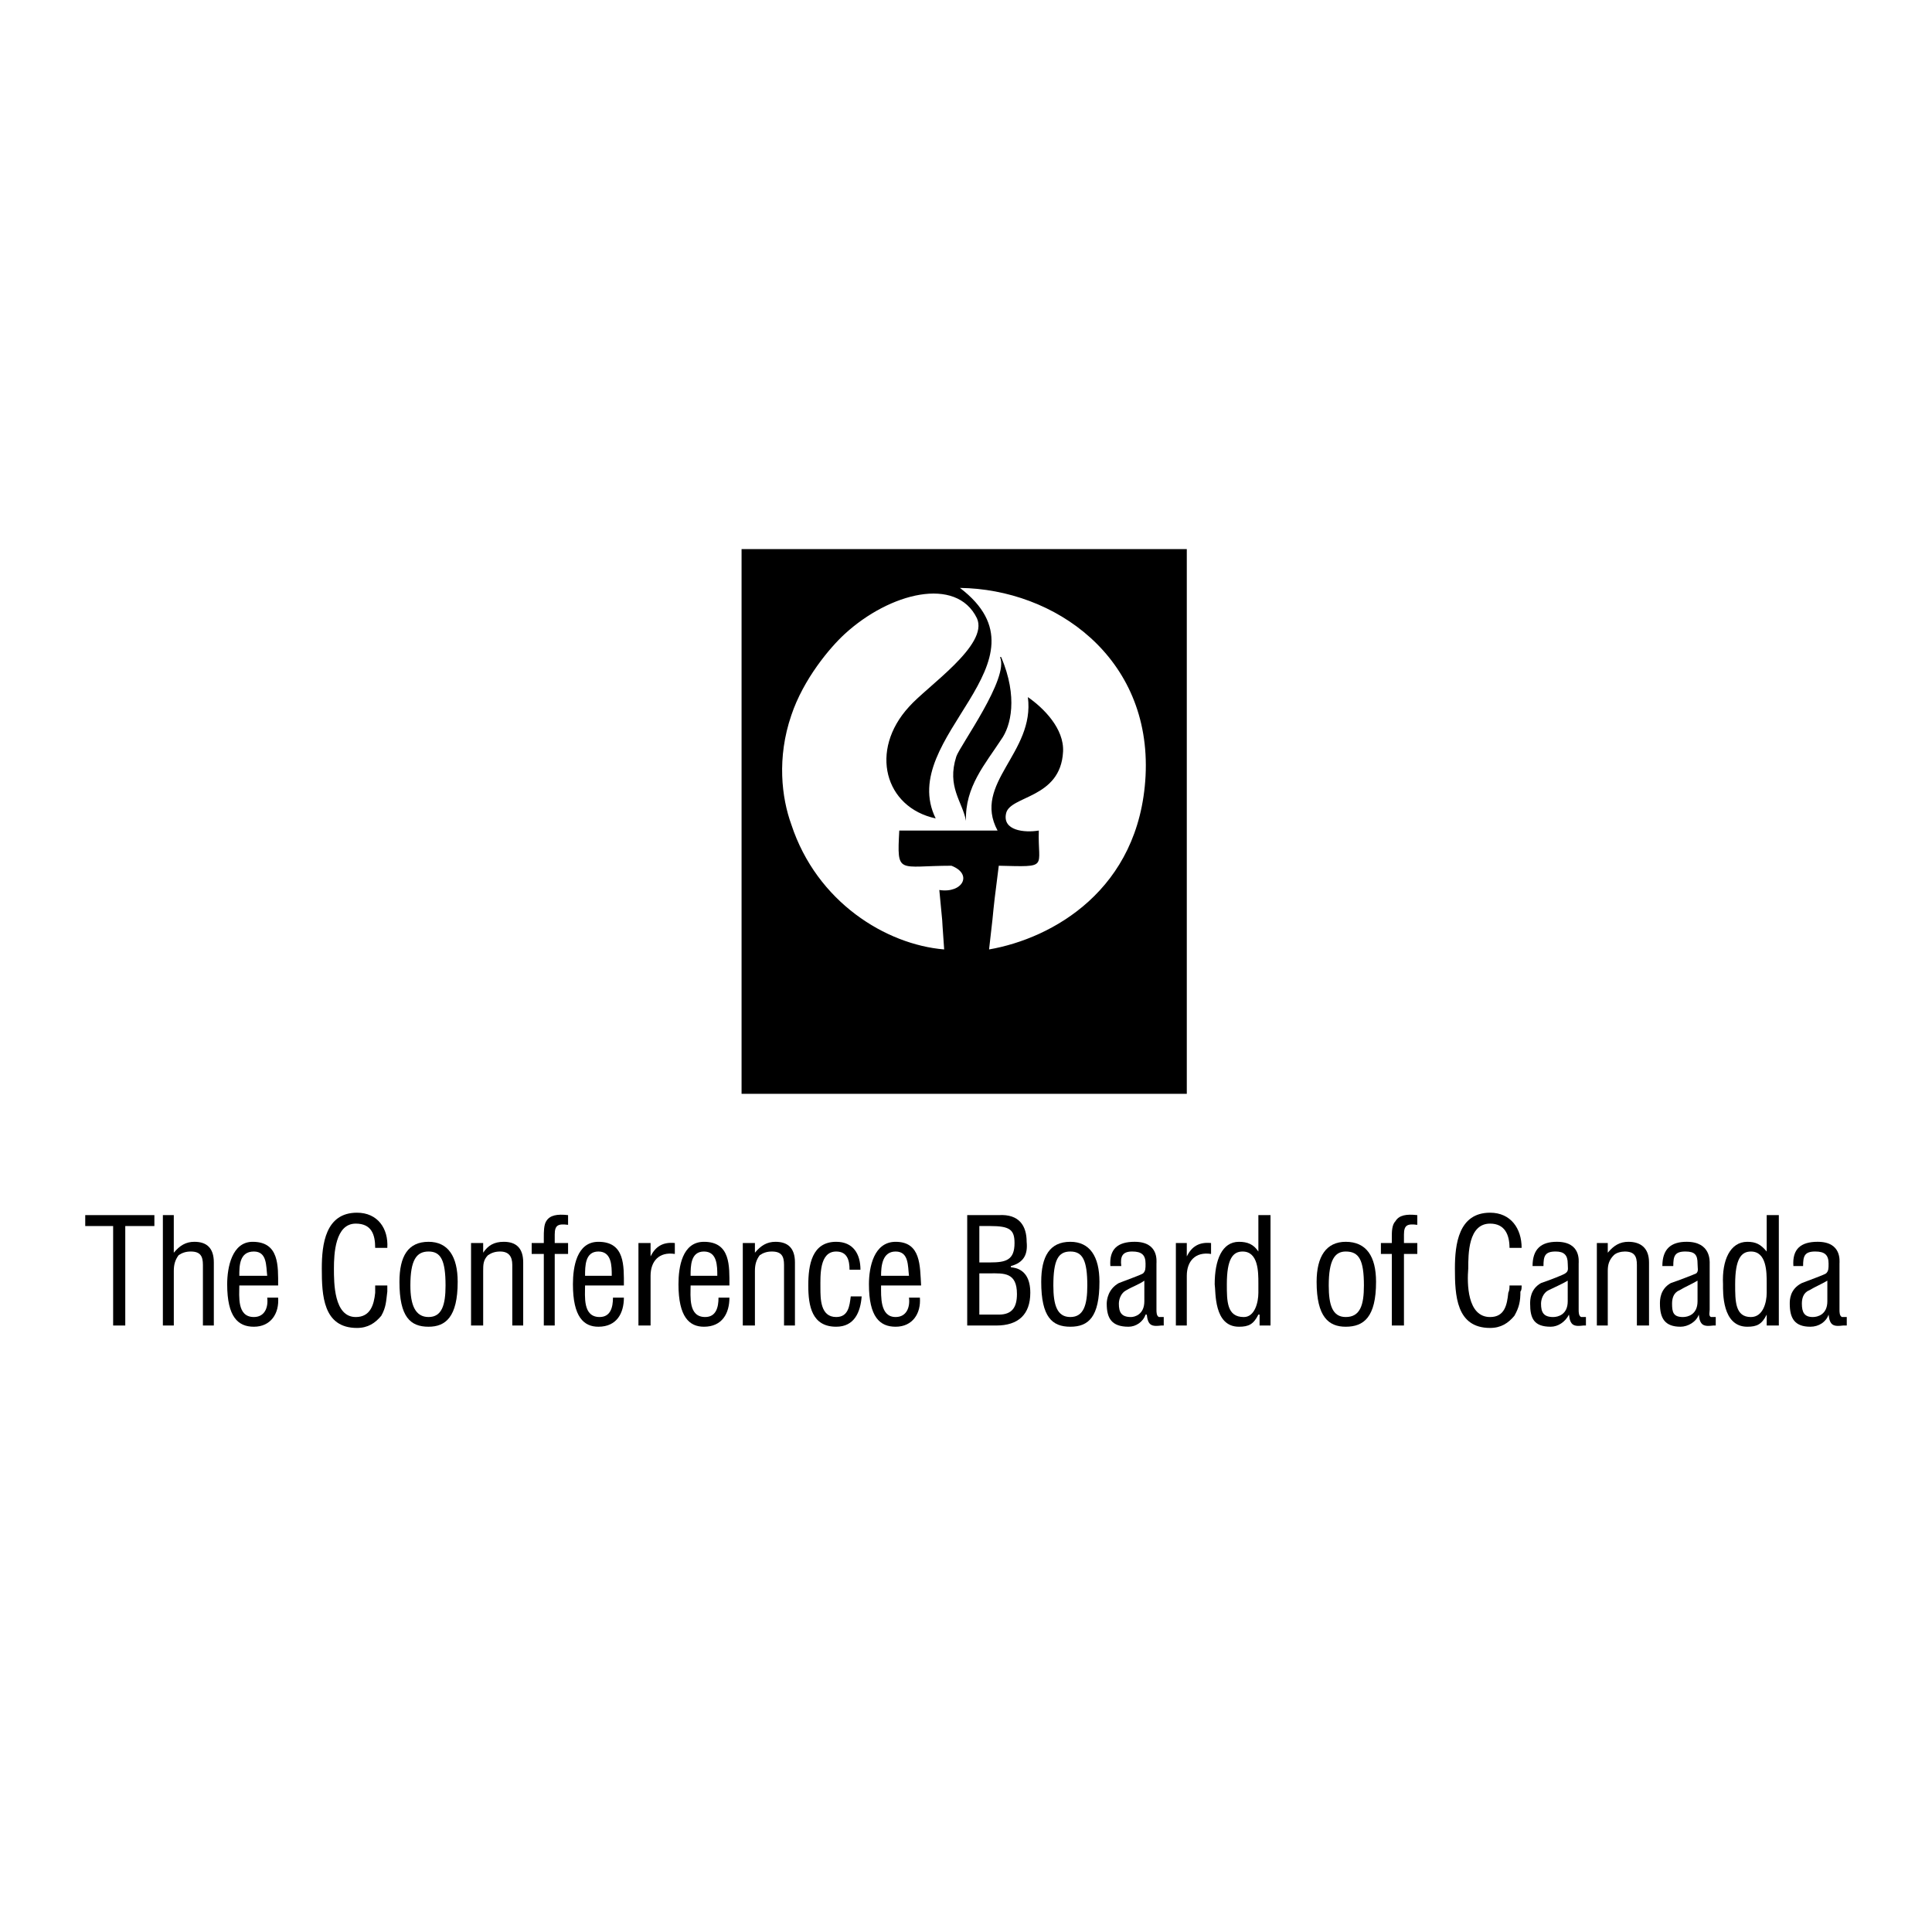 <?xml version="1.0" encoding="utf-8"?>
<!-- Generator: Adobe Illustrator 13.0.0, SVG Export Plug-In . SVG Version: 6.00 Build 14948)  -->
<!DOCTYPE svg PUBLIC "-//W3C//DTD SVG 1.0//EN" "http://www.w3.org/TR/2001/REC-SVG-20010904/DTD/svg10.dtd">
<svg version="1.0" id="Layer_1" xmlns="http://www.w3.org/2000/svg" xmlns:xlink="http://www.w3.org/1999/xlink" x="0px" y="0px"
	 width="192.756px" height="192.756px" viewBox="0 0 192.756 192.756" enable-background="new 0 0 192.756 192.756"
	 xml:space="preserve">
<g>
	<polygon fill-rule="evenodd" clip-rule="evenodd" fill="#FFFFFF" points="0,0 192.756,0 192.756,192.756 0,192.756 0,0 	"/>
	<path fill-rule="evenodd" clip-rule="evenodd" d="M73.986,54.783h44.421v54.346H73.986V54.783L73.986,54.783z M106.062,74.996
		c-0.242,4.721-5.326,4.357-5.689,6.173c-0.363,1.695,1.815,1.937,3.269,1.695c-0.121,3.752,1.089,3.631-3.994,3.51
		c-0.848,6.657-0.242,2.179-0.969,8.352c6.294-1.089,15.009-5.931,15.614-17.309c0.604-11.862-9.078-18.64-18.519-18.761
		c9.683,7.383-6.416,14.888-2.421,22.997c-5.083-1.089-6.657-6.778-2.663-11.135c1.816-2.058,7.989-6.173,6.778-8.836
		c-2.058-4.236-8.715-2.542-13.193,1.574c-1.453,1.331-4.115,4.478-5.326,8.109c-1.453,4.236-0.968,8.23,0,10.893
		c2.542,7.747,9.441,11.983,15.251,12.467c-0.363-4.962,0-0.847-0.484-5.931c2.3,0.363,3.389-1.573,1.21-2.42
		c-5.326,0-5.447,0.968-5.205-3.51c5.205,0,5.689,0,9.805,0c-2.542-4.721,3.752-7.747,3.025-13.314
		C104.124,70.639,106.182,72.697,106.062,74.996L106.062,74.996z"/>
	<path fill-rule="evenodd" clip-rule="evenodd" d="M99.888,65.555h-0.121c0.969,2.058-3.994,8.836-4.357,9.925
		c-0.968,3.026,0.605,4.479,0.968,6.415c-0.121-3.389,1.937-5.689,3.51-8.109C100.856,72.455,101.583,69.55,99.888,65.555
		L99.888,65.555z"/>
	<polygon fill-rule="evenodd" clip-rule="evenodd" points="8.504,121.232 15.403,121.232 15.403,122.322 12.498,122.322 
		12.498,132.247 11.288,132.247 11.288,122.322 8.504,122.322 8.504,121.232 	"/>
	<path fill-rule="evenodd" clip-rule="evenodd" d="M17.34,132.247H16.25v-11.015h1.089v3.753c0.605-0.727,1.21-1.09,2.058-1.09
		c1.21,0,1.937,0.605,1.937,2.058v6.294h-1.089v-6.052c0-0.847-0.242-1.331-1.21-1.331c-0.484,0-0.847,0.121-1.21,0.363
		c-0.363,0.483-0.484,0.968-0.484,1.573V132.247L17.34,132.247z"/>
	<path fill-rule="evenodd" clip-rule="evenodd" d="M27.749,129.464c0.121,1.573-0.726,2.904-2.42,2.904
		c-1.574,0-2.663-0.968-2.663-4.236c0-1.694,0.484-4.236,2.542-4.236c2.663,0,2.542,2.421,2.542,4.357h-3.873
		c0,1.09-0.242,3.147,1.453,3.147c1.089,0,1.452-0.969,1.331-1.937H27.749L27.749,129.464z M26.66,127.285
		c-0.121-0.969,0-2.421-1.331-2.421c-1.453,0-1.453,1.452-1.453,2.421H26.66L26.66,127.285z"/>
	<path fill-rule="evenodd" clip-rule="evenodd" d="M37.432,124.501c0-1.331-0.363-2.421-1.937-2.421
		c-2.058,0-2.179,3.026-2.179,4.479s0,4.842,2.179,4.842c1.452,0,1.815-1.211,1.937-2.421c0-0.242,0-0.484,0-0.727h1.21
		c0,0.242,0,0.484,0,0.605c-0.121,0.969-0.121,1.573-0.605,2.421c-0.605,0.727-1.331,1.21-2.421,1.21
		c-3.389,0-3.51-3.268-3.51-5.931c0-2.421,0.363-5.567,3.51-5.567c2.058,0,3.147,1.573,3.026,3.51H37.432L37.432,124.501z"/>
	<path fill-rule="evenodd" clip-rule="evenodd" d="M42.758,132.368c-1.815,0-2.905-0.968-2.905-4.479
		c0-2.541,0.847-3.994,2.905-3.994c1.937,0,2.905,1.453,2.905,3.994C45.663,131.4,44.452,132.368,42.758,132.368L42.758,132.368z
		 M42.758,124.864c-1.21,0-1.815,0.847-1.815,3.389c0,1.937,0.484,3.147,1.815,3.147s1.694-1.211,1.694-3.147
		C44.452,125.711,43.968,124.864,42.758,124.864L42.758,124.864z"/>
	<path fill-rule="evenodd" clip-rule="evenodd" d="M48.205,124.985c0.484-0.727,1.089-1.09,2.058-1.09
		c1.21,0,1.937,0.605,1.937,2.058v6.294h-1.089v-6.052c0-0.847-0.363-1.331-1.21-1.331c-0.484,0-0.847,0.121-1.21,0.363
		c-0.484,0.483-0.484,0.968-0.484,1.573v5.446h-1.21v-8.23h1.21V124.985L48.205,124.985z"/>
	<path fill-rule="evenodd" clip-rule="evenodd" d="M54.256,125.106h-1.21v-1.09h1.21v-0.605c0-0.483,0-1.21,0.242-1.573
		c0.363-0.605,1.089-0.726,2.179-0.605v0.969c-0.968-0.121-1.332,0-1.332,0.969v0.847h1.332v1.09h-1.332v7.141h-1.089V125.106
		L54.256,125.106z"/>
	<path fill-rule="evenodd" clip-rule="evenodd" d="M62.245,129.464c0,1.573-0.726,2.904-2.542,2.904
		c-1.452,0-2.542-0.968-2.542-4.236c0-1.694,0.363-4.236,2.542-4.236c2.663,0,2.542,2.421,2.542,4.357h-3.873
		c0,1.09-0.242,3.147,1.452,3.147c1.089,0,1.332-0.969,1.332-1.937H62.245L62.245,129.464z M61.035,127.285
		c0-0.969,0-2.421-1.332-2.421c-1.331,0-1.331,1.452-1.331,2.421H61.035L61.035,127.285z"/>
	<path fill-rule="evenodd" clip-rule="evenodd" d="M64.908,125.349L64.908,125.349c0.484-0.969,1.21-1.453,2.42-1.332v1.09
		c-1.573-0.242-2.42,0.726-2.42,2.179v4.962h-1.21v-8.23h1.21V125.349L64.908,125.349z"/>
	<path fill-rule="evenodd" clip-rule="evenodd" d="M72.775,129.464c0,1.573-0.726,2.904-2.542,2.904
		c-1.453,0-2.542-0.968-2.542-4.236c0-1.694,0.363-4.236,2.542-4.236c2.663,0,2.542,2.421,2.542,4.357h-3.873
		c0,1.09-0.242,3.147,1.452,3.147c1.09,0,1.332-0.969,1.332-1.937H72.775L72.775,129.464z M71.565,127.285
		c0-0.969,0-2.421-1.332-2.421s-1.332,1.452-1.332,2.421H71.565L71.565,127.285z"/>
	<path fill-rule="evenodd" clip-rule="evenodd" d="M75.317,124.985c0.605-0.727,1.21-1.09,2.058-1.09
		c1.21,0,1.937,0.605,1.937,2.058v6.294h-1.089v-6.052c0-0.847-0.242-1.331-1.21-1.331c-0.484,0-0.847,0.121-1.21,0.363
		c-0.363,0.483-0.484,0.968-0.484,1.573v5.446h-1.21v-8.23h1.21V124.985L75.317,124.985z"/>
	<path fill-rule="evenodd" clip-rule="evenodd" d="M81.853,128.495c0,1.09,0,2.905,1.574,2.905c1.21,0,1.332-1.09,1.453-2.058h1.089
		c-0.121,1.573-0.727,3.025-2.542,3.025c-2.421,0-2.784-2.058-2.784-4.115s0.363-4.357,2.784-4.357c1.694,0,2.421,1.211,2.421,2.784
		h-1.089c0-0.969-0.242-1.815-1.332-1.815C81.732,124.864,81.853,127.285,81.853,128.495L81.853,128.495z"/>
	<path fill-rule="evenodd" clip-rule="evenodd" d="M91.778,129.464c0.121,1.573-0.726,2.904-2.421,2.904
		c-1.573,0-2.663-0.968-2.663-4.236c0-1.694,0.484-4.236,2.663-4.236c2.542,0,2.421,2.421,2.542,4.357h-3.994
		c0,1.09-0.121,3.147,1.452,3.147c1.09,0,1.453-0.969,1.332-1.937H91.778L91.778,129.464z M90.689,127.285
		c-0.121-0.969,0-2.421-1.332-2.421c-1.331,0-1.452,1.452-1.452,2.421H90.689L90.689,127.285z"/>
	<path fill-rule="evenodd" clip-rule="evenodd" d="M96.499,132.247v-11.015h3.147c2.058-0.12,2.783,1.09,2.783,2.663
		c0.121,1.211-0.242,2.058-1.573,2.421v0.121c1.452,0.121,1.937,1.211,1.937,2.542c0,2.179-1.21,3.268-3.389,3.268H96.499
		L96.499,132.247z M99.646,131.158c1.331,0,1.815-0.727,1.815-2.058c0-2.179-1.332-2.058-2.663-2.058h-1.09v4.115H99.646
		L99.646,131.158z M97.709,125.953h1.09c1.573,0,2.421-0.242,2.421-1.937c0-1.331-0.484-1.694-2.421-1.694h-1.09V125.953
		L97.709,125.953z"/>
	<path fill-rule="evenodd" clip-rule="evenodd" d="M106.787,132.368c-1.815,0-2.904-0.968-2.904-4.479
		c0-2.541,0.847-3.994,2.904-3.994c1.937,0,2.905,1.453,2.905,3.994C109.692,131.4,108.603,132.368,106.787,132.368L106.787,132.368
		z M106.787,124.864c-1.21,0-1.694,0.847-1.694,3.389c0,1.937,0.363,3.147,1.694,3.147c1.332,0,1.694-1.211,1.694-3.147
		C108.481,125.711,107.998,124.864,106.787,124.864L106.787,124.864z"/>
	<path fill-rule="evenodd" clip-rule="evenodd" d="M116.107,132.247c-0.121,0-0.121,0-0.242,0c-0.969,0.121-1.331,0-1.452-1.089
		h-0.121c-0.242,0.727-0.969,1.21-1.694,1.21c-1.695,0-2.179-0.847-2.179-2.3c0-0.362,0.12-1.452,1.21-2.058
		c0.605-0.241,2.3-0.847,2.421-0.968c0.242-0.242,0.242-0.484,0.242-0.969c0-0.847-0.363-1.21-1.332-1.21
		c-0.968,0-1.21,0.484-1.089,1.452h-1.09c-0.121-1.694,0.727-2.421,2.421-2.421c2.421,0,2.179,1.937,2.179,2.179v4.6
		c0,0.242,0,0.605,0.242,0.727c0.121,0,0.363,0,0.484,0V132.247L116.107,132.247z M114.171,127.77
		c-0.484,0.362-1.211,0.604-1.815,0.968c-0.484,0.242-0.727,0.848-0.727,1.331c0,0.848,0.242,1.332,1.21,1.332
		c0.363,0,1.332-0.242,1.332-1.573V127.77L114.171,127.77z"/>
	<path fill-rule="evenodd" clip-rule="evenodd" d="M118.407,125.349L118.407,125.349c0.483-0.969,1.21-1.453,2.42-1.332v1.09
		c-1.573-0.242-2.42,0.726-2.42,2.179v4.962h-1.09v-8.23h1.09V125.349L118.407,125.349z"/>
	<path fill-rule="evenodd" clip-rule="evenodd" d="M125.548,121.232h1.211v11.015h-1.09v-1.089h-0.121
		c-0.483,0.969-0.968,1.21-1.937,1.21c-2.542,0-2.3-3.51-2.421-4.236c0-2.421,0.727-4.236,2.421-4.236
		c0.848,0,1.453,0.242,1.937,0.969l0,0V121.232L125.548,121.232z M125.548,128.011c0-1.089,0-3.146-1.573-3.146
		c-0.969,0-1.573,0.726-1.573,3.268c0,1.695,0,3.269,1.694,3.269c1.089,0,1.452-1.453,1.452-2.421V128.011L125.548,128.011z"/>
	<path fill-rule="evenodd" clip-rule="evenodd" d="M134.263,132.368c-1.694,0-2.904-0.968-2.904-4.479
		c0-2.541,0.968-3.994,2.904-3.994c2.058,0,3.026,1.453,3.026,3.994C137.289,131.4,136.078,132.368,134.263,132.368L134.263,132.368
		z M134.263,124.864c-1.089,0-1.694,0.847-1.694,3.389c0,1.937,0.363,3.147,1.694,3.147c1.453,0,1.815-1.211,1.815-3.147
		C136.078,125.711,135.595,124.864,134.263,124.864L134.263,124.864z"/>
	<path fill-rule="evenodd" clip-rule="evenodd" d="M138.862,125.106h-1.089v-1.09h1.089v-0.605c0-0.483,0-1.21,0.363-1.573
		c0.363-0.605,1.089-0.726,2.179-0.605v0.969c-0.969-0.121-1.331,0-1.331,0.969v0.847h1.331v1.09h-1.331v7.141h-1.211V125.106
		L138.862,125.106z"/>
	<path fill-rule="evenodd" clip-rule="evenodd" d="M150.604,124.501c0-1.331-0.484-2.421-1.937-2.421
		c-2.179,0-2.179,3.026-2.179,4.479c-0.121,1.452-0.121,4.842,2.179,4.842c1.452,0,1.694-1.211,1.815-2.421
		c0.121-0.242,0.121-0.484,0.121-0.727h1.21c0,0.242,0,0.484-0.121,0.605c0,0.969-0.121,1.573-0.604,2.421
		c-0.605,0.727-1.332,1.21-2.421,1.21c-3.39,0-3.511-3.268-3.511-5.931c0-2.421,0.363-5.567,3.511-5.567
		c2.058,0,3.146,1.573,3.146,3.51H150.604L150.604,124.501z"/>
	<path fill-rule="evenodd" clip-rule="evenodd" d="M158.229,132.247c0,0-0.121,0-0.242,0c-0.968,0.121-1.331,0-1.452-1.089l0,0
		c-0.363,0.727-1.089,1.21-1.815,1.21c-1.694,0-2.058-0.847-2.058-2.3c0-0.362,0-1.452,1.089-2.058
		c0.727-0.241,2.3-0.847,2.421-0.968c0.363-0.242,0.242-0.484,0.242-0.969c0-0.847-0.363-1.21-1.21-1.21
		c-1.09,0-1.211,0.484-1.211,1.452h-1.089c0-1.694,0.847-2.421,2.421-2.421c2.42,0,2.179,1.937,2.179,2.179v4.6
		c0,0.242,0,0.605,0.241,0.727c0.121,0,0.363,0,0.484,0V132.247L158.229,132.247z M156.413,127.77
		c-0.605,0.362-1.21,0.604-1.937,0.968c-0.484,0.242-0.727,0.848-0.727,1.331c0,0.848,0.242,1.332,1.211,1.332
		c0.484,0,1.452-0.242,1.452-1.573V127.77L156.413,127.77z"/>
	<path fill-rule="evenodd" clip-rule="evenodd" d="M160.407,124.985c0.605-0.727,1.211-1.09,2.058-1.09
		c1.21,0,2.058,0.605,2.058,2.058v6.294h-1.21v-6.052c0-0.847-0.242-1.331-1.211-1.331c-0.362,0-0.847,0.121-1.089,0.363
		c-0.484,0.483-0.605,0.968-0.605,1.573v5.446h-1.089v-8.23h1.089V124.985L160.407,124.985z"/>
	<path fill-rule="evenodd" clip-rule="evenodd" d="M171.18,132.247c0,0-0.121,0-0.242,0c-0.968,0.121-1.331,0-1.452-1.089l0,0
		c-0.242,0.727-1.09,1.21-1.815,1.21c-1.574,0-2.058-0.847-2.058-2.3c0-0.362,0-1.452,1.089-2.058
		c0.727-0.241,2.3-0.847,2.542-0.968c0.242-0.242,0.121-0.484,0.121-0.969c0-0.847-0.242-1.21-1.211-1.21
		c-1.089,0-1.21,0.484-1.21,1.452h-1.09c0-1.694,0.848-2.421,2.421-2.421c2.421,0,2.3,1.937,2.3,2.179v4.6
		c0,0.242-0.121,0.605,0.121,0.727c0.242,0,0.363,0,0.484,0V132.247L171.18,132.247z M169.364,127.77
		c-0.605,0.362-1.211,0.604-1.815,0.968c-0.605,0.242-0.727,0.848-0.727,1.331c0,0.848,0.121,1.332,1.09,1.332
		c0.483,0,1.452-0.242,1.452-1.573V127.77L169.364,127.77z"/>
	<path fill-rule="evenodd" clip-rule="evenodd" d="M176.264,121.232h1.21v11.015h-1.21v-1.089l0,0
		c-0.484,0.969-0.969,1.21-1.937,1.21c-2.542,0-2.421-3.51-2.421-4.236c-0.121-2.421,0.726-4.236,2.421-4.236
		c0.847,0,1.331,0.242,1.937,0.969l0,0V121.232L176.264,121.232z M176.264,128.011c0-1.089,0-3.146-1.574-3.146
		c-0.968,0-1.573,0.726-1.573,3.268c0,1.695,0,3.269,1.573,3.269c1.211,0,1.574-1.453,1.574-2.421V128.011L176.264,128.011z"/>
	<path fill-rule="evenodd" clip-rule="evenodd" d="M184.252,132.247c-0.121,0-0.242,0-0.363,0c-0.968,0.121-1.331,0-1.452-1.089l0,0
		c-0.242,0.727-0.969,1.21-1.815,1.21c-1.574,0-2.058-0.847-2.058-2.3c0-0.362,0-1.452,1.21-2.058
		c0.605-0.241,2.3-0.847,2.421-0.968c0.242-0.242,0.242-0.484,0.242-0.969c0-0.847-0.363-1.21-1.332-1.21
		c-1.089,0-1.21,0.484-1.21,1.452h-0.969c-0.12-1.694,0.727-2.421,2.421-2.421c2.421,0,2.179,1.937,2.179,2.179v4.6
		c0,0.242,0,0.605,0.242,0.727c0.121,0,0.242,0,0.484,0V132.247L184.252,132.247z M182.315,127.77
		c-0.605,0.362-1.211,0.604-1.815,0.968c-0.605,0.242-0.727,0.848-0.727,1.331c0,0.848,0.242,1.332,1.09,1.332
		c0.483,0,1.452-0.242,1.452-1.573V127.77L182.315,127.77z"/>
</g>
</svg>
